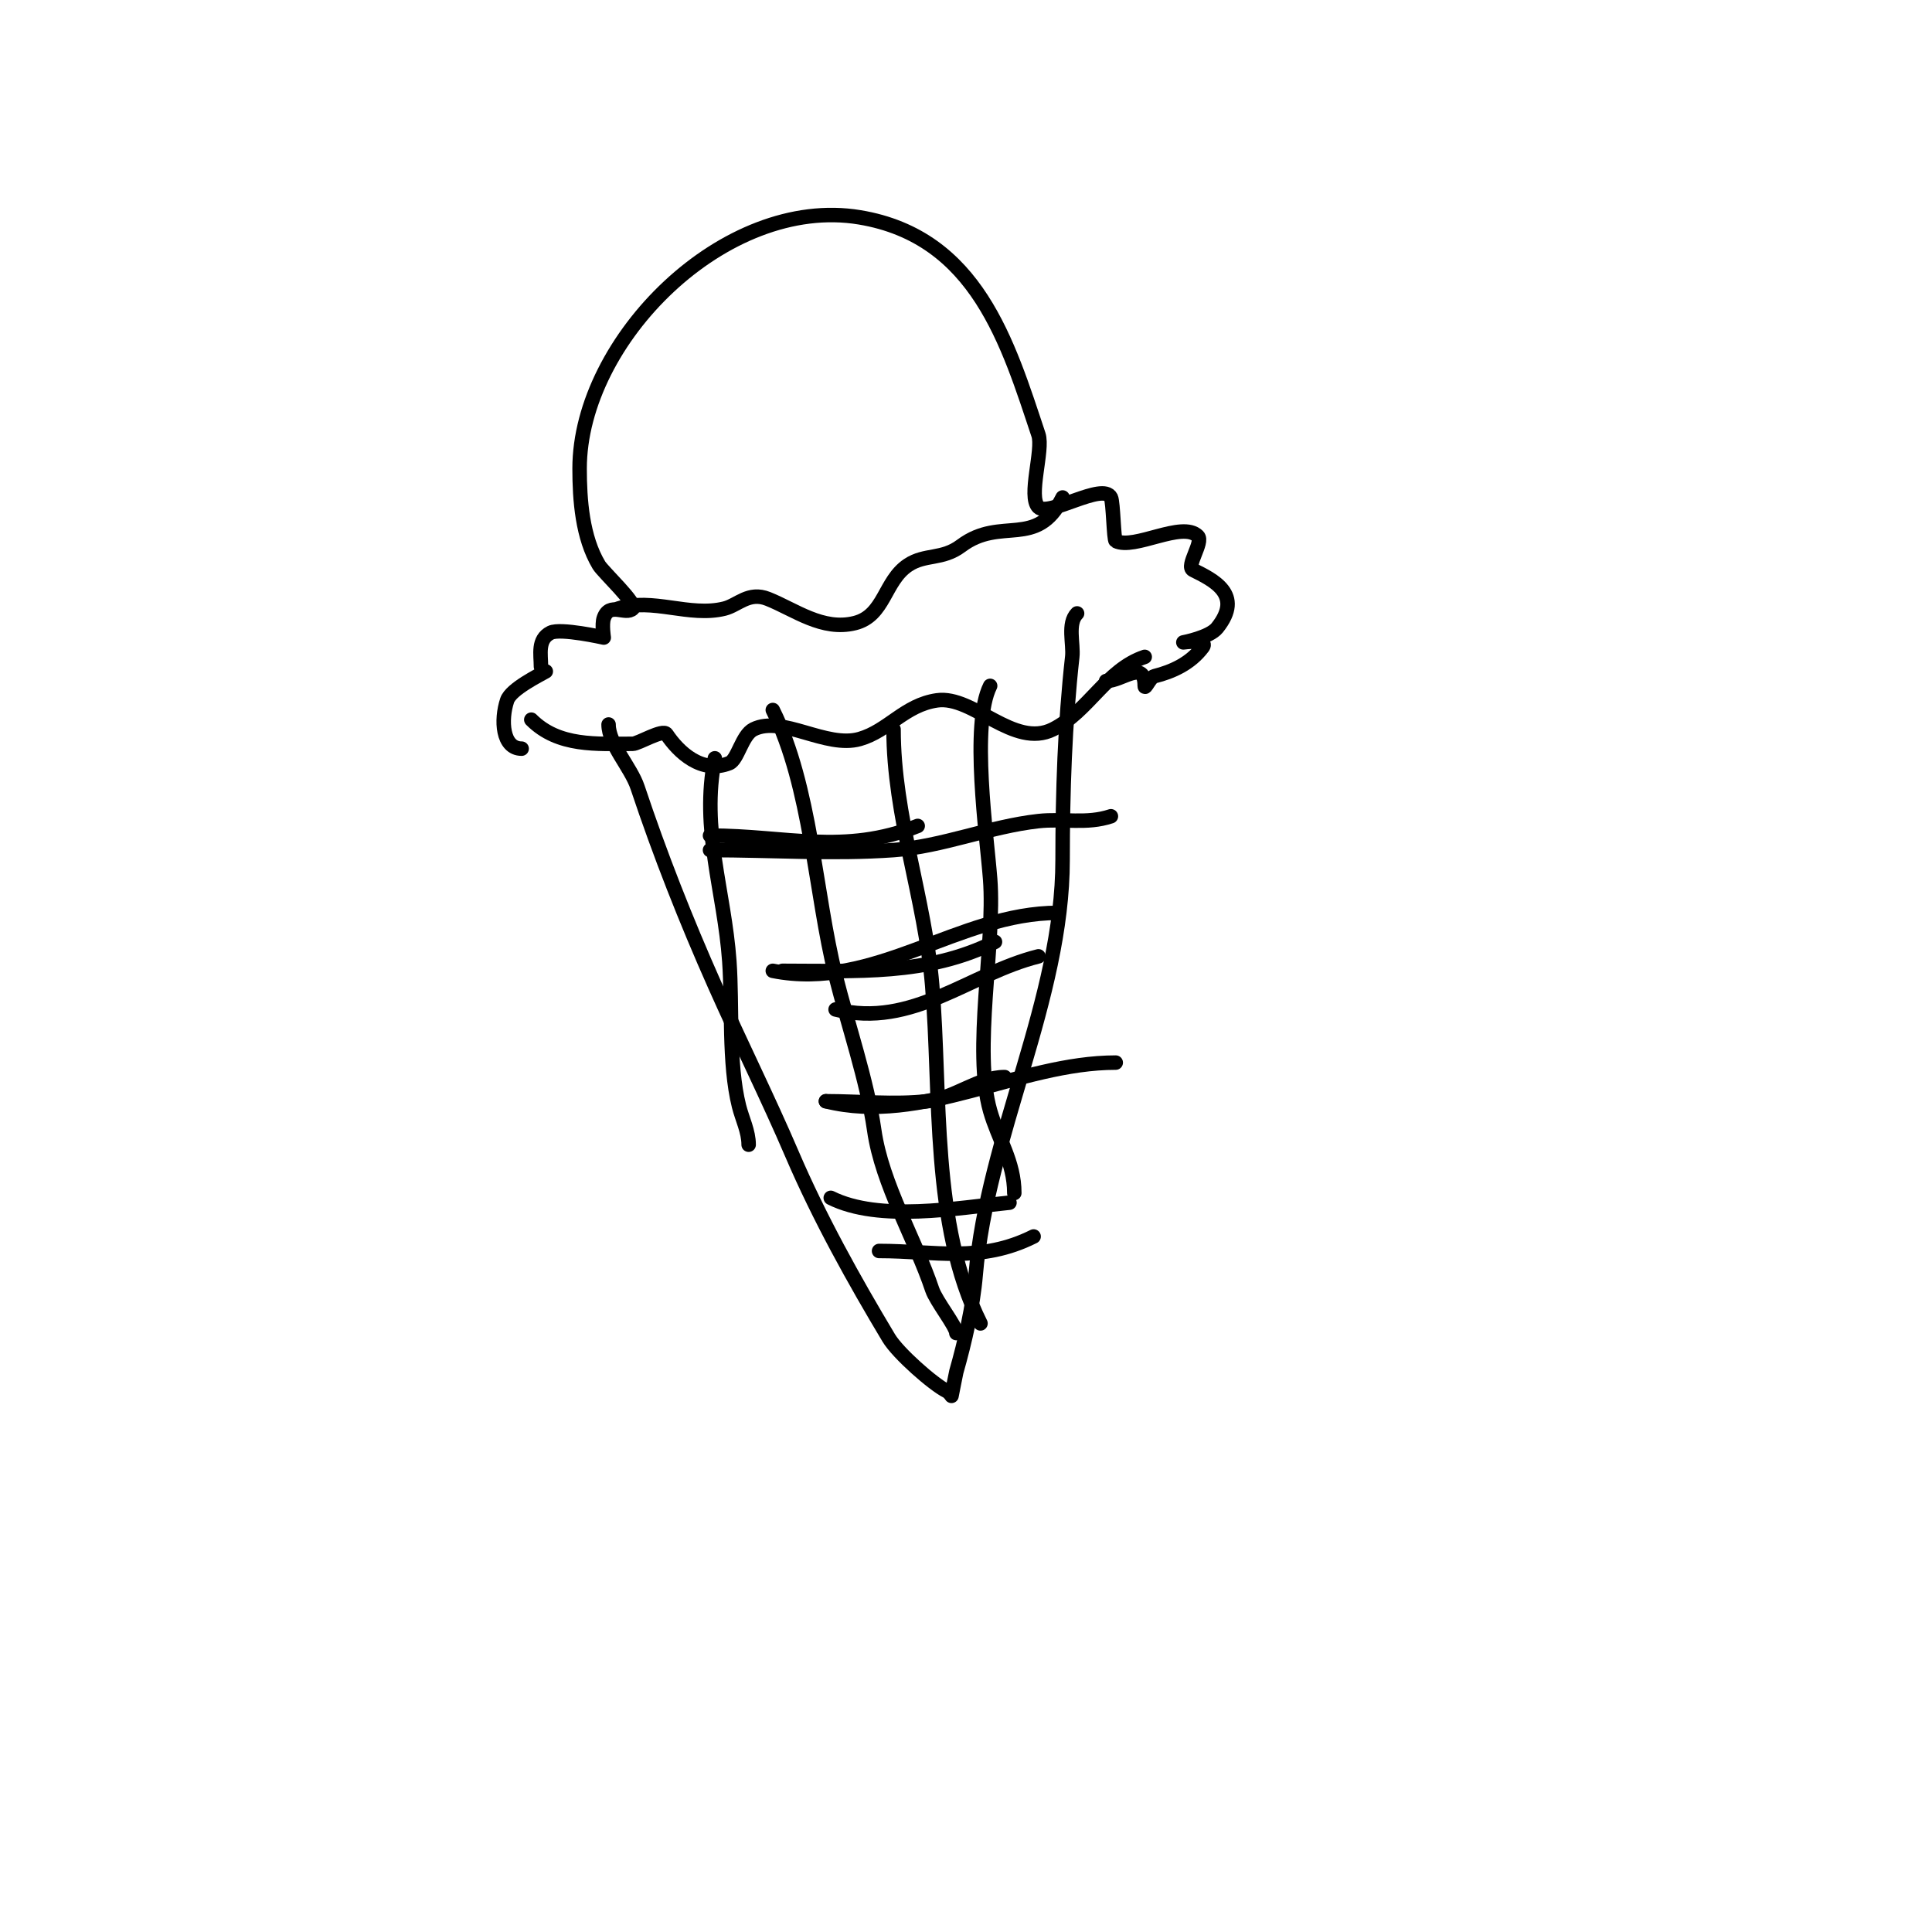 <svg viewBox='0 0 400 400' version='1.1' xmlns='http://www.w3.org/2000/svg' xmlns:xlink='http://www.w3.org/1999/xlink'><g fill='none' stroke='#000000' stroke-width='3' stroke-linecap='round' stroke-linejoin='round'><path d='M113,139c-1.228,0.737 -7.21,3.629 -8,6c-1.356,4.068 -1.003,10 3,10'/><path d='M112,138c0,-2.507 -0.756,-5.622 2,-7c2.031,-1.015 11,1 11,1c0,0 -0.422,-2.735 0,-4c1.175,-3.525 4.532,-0.532 6,-2c0.978,-0.978 -6.126,-7.543 -7,-9c-3.449,-5.748 -4,-13.511 -4,-20c0,-26.527 30.057,-56.657 58,-52c24.292,4.049 30.724,26.173 37,45c1.061,3.183 -2.217,12.783 0,15c2.076,2.076 13.374,-5.252 15,-2c0.495,0.99 0.583,8.792 1,9c3.852,1.926 13.768,-4.232 17,-1c1.221,1.221 -2.535,6.232 -1,7c4.085,2.043 10.56,5.05 5,12c-1.586,1.982 -7,3 -7,3c0,0 5.298,-0.73 4,1c-2.531,3.375 -6.265,5.066 -10,6c-0.915,0.229 -2,2.943 -2,2c0,-5.59 -4.655,-1 -8,-1'/><path d='M110,149c5.647,5.647 13.557,5 21,5c1.142,0 6.249,-3.126 7,-2c2.461,3.691 7.263,8.295 13,6c1.742,-0.697 2.623,-5.812 5,-7c5.939,-2.969 15.016,3.996 22,2c5.909,-1.688 9.304,-7.043 16,-8c7.5,-1.071 15.901,10.049 24,6c7.331,-3.665 11.103,-12.368 19,-15'/><path d='M128,126c7.028,-2.343 14.723,1.819 22,0c2.797,-0.699 5.013,-3.595 9,-2c5.594,2.238 11.281,6.68 18,5c6.16,-1.54 6.065,-8.71 11,-12c3.537,-2.358 7.065,-1.049 11,-4c8.279,-6.209 15.623,0.755 21,-10'/><path d='M126,150c0,4.067 4.616,8.847 6,13c4.626,13.879 9.993,27.484 16,41c5.222,11.749 11.031,23.405 16,35c5.593,13.05 12.85,26.084 20,38c1.929,3.215 9.223,9.611 12,11c0.533,0.267 1,1 1,1c0,0 0.932,-4.762 1,-5c1.75,-6.125 3.471,-13.654 4,-20c2.399,-28.788 18,-57.127 18,-86c0,-13.951 0.464,-28.178 2,-42c0.298,-2.686 -1.06,-6.94 1,-9'/><path d='M147,173c15.605,0 27.829,4.068 43,-2'/><path d='M162,201c15.284,0 29.999,1 44,-6'/><path d='M171,228c6.889,0 14.18,0.758 21,0c5.75,-0.639 10.55,-5 16,-5'/><path d='M182,259c11.641,0 20.99,2.505 32,-3'/><path d='M160,147c7.921,15.842 8.758,38.034 13,55c2.508,10.033 6.532,21.721 8,32c1.608,11.253 8.55,22.65 12,33c0.804,2.411 5,7.617 5,9'/><path d='M185,151c0,18.005 6.502,35.022 8,53c1.892,22.706 -0.267,49.466 10,70'/><path d='M205,142c-4.009,8.018 -0.712,30.75 0,40c1.046,13.602 -3.587,35.446 0,48c1.671,5.847 5,10.53 5,17'/><path d='M148,157c-2.945,14.724 1.96,27.433 3,42c0.652,9.132 -0.21,21.159 2,30c0.667,2.667 2,5.251 2,8'/><path d='M147,176c12.576,0 25.467,0.895 38,0c10.154,-0.725 19.86,-4.873 30,-6c5.166,-0.574 9.978,0.674 15,-1'/><path d='M160,201c21.089,4.218 38.453,-12 59,-12'/><path d='M173,209c15.917,3.979 27.666,-7.416 42,-11'/><path d='M171,228c19.974,4.994 39.993,-8 60,-8'/><path d='M172,248c10.064,5.032 26.132,2.087 37,1'/></g>
</svg>